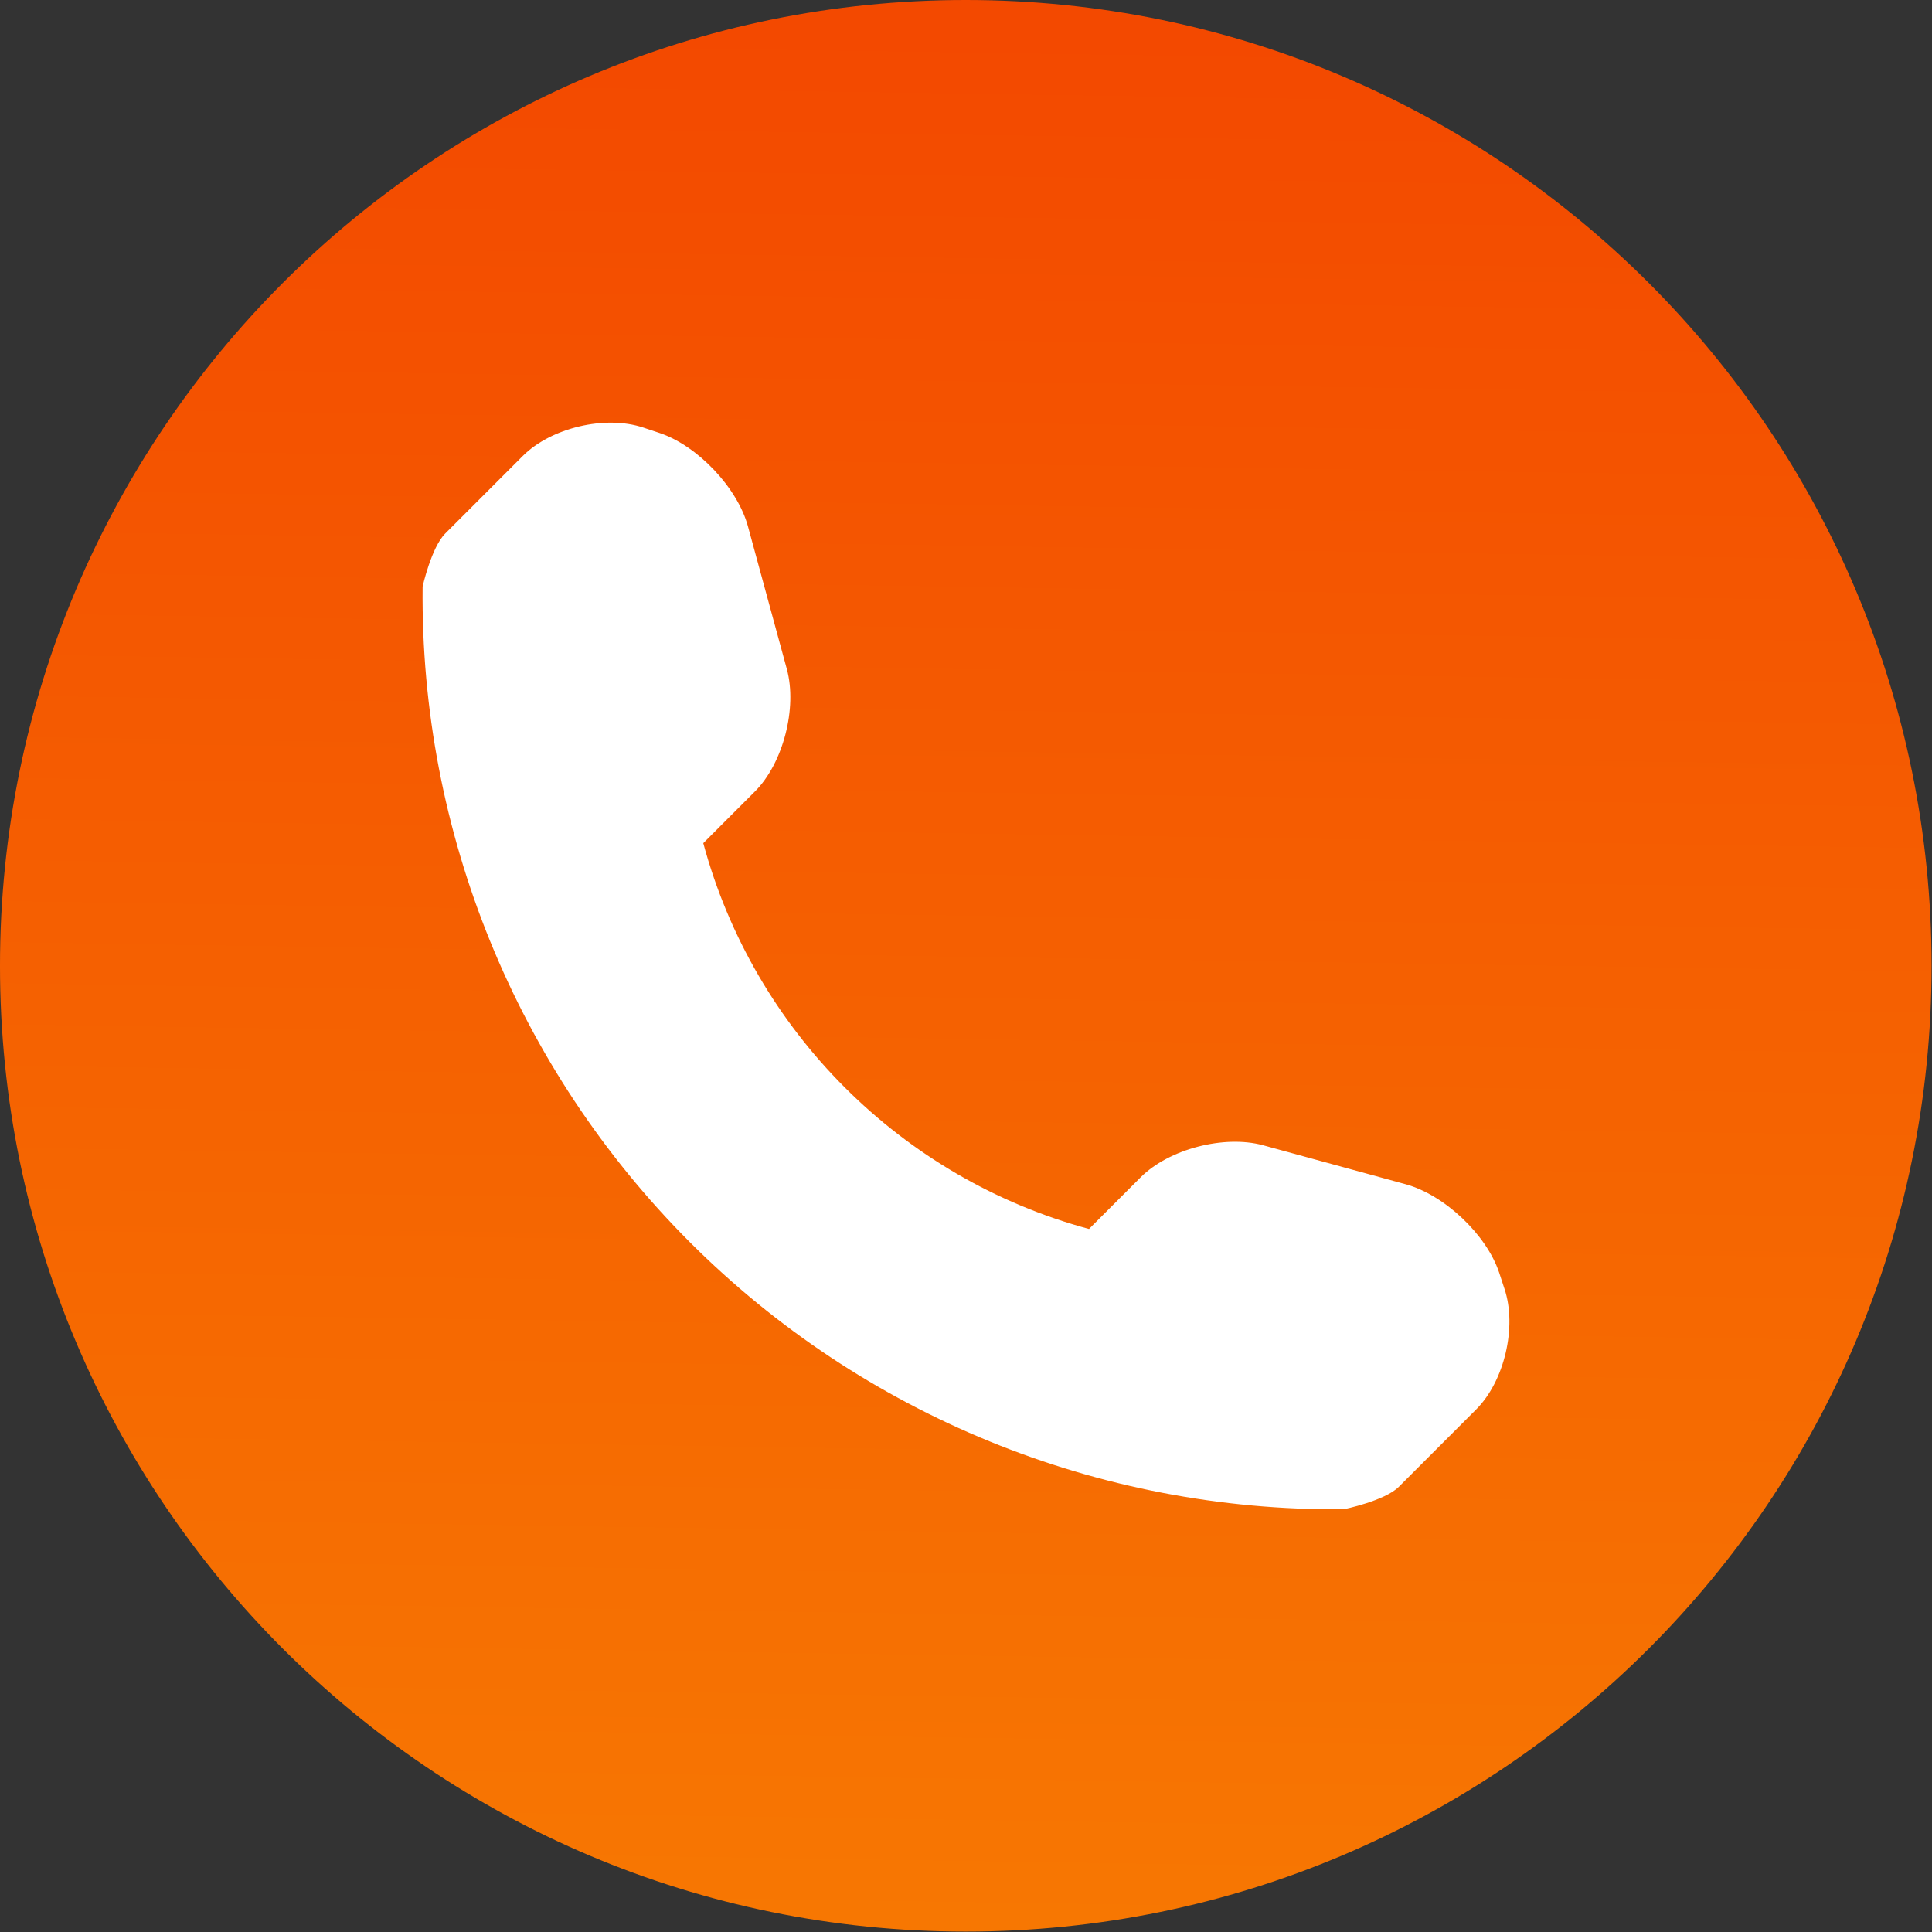 <?xml version="1.0" encoding="utf-8"?>
<!-- Generator: Adobe Illustrator 16.0.0, SVG Export Plug-In . SVG Version: 6.00 Build 0)  -->
<!DOCTYPE svg PUBLIC "-//W3C//DTD SVG 1.1//EN" "http://www.w3.org/Graphics/SVG/1.1/DTD/svg11.dtd">
<svg version="1.1" id="Capa_1" xmlns="http://www.w3.org/2000/svg" xmlns:xlink="http://www.w3.org/1999/xlink" x="0px" y="0px"
	 width="485.213px" height="485.213px" viewBox="0 0 485.213 485.213" enable-background="new 0 0 485.213 485.213"
	 xml:space="preserve">
<rect x="0" y="0" width="485.213" height="485.213" fill="#333333" stroke="none"/>
<linearGradient id="rect4140_2_" gradientUnits="userSpaceOnUse" x1="131.173" y1="676.858" x2="123.797" y2="191.806" gradientTransform="matrix(1 0 0 -1 114.945 684.938)">
	<stop  offset="0" style="stop-color:#F34900"/>
	<stop  offset="1" style="stop-color:#F77802"/>
</linearGradient>
<path id="rect4140_1_" fill="url(#rect4140_2_)" d="M242.553,0L242.553,0c133.958,0,242.552,108.594,242.552,242.554l0,0
	c0,133.958-108.595,242.553-242.552,242.553l0,0c-133.958,0-242.554-108.597-242.554-242.553l0,0
	C-0.001,108.595,108.596,0,242.553,0z"/>
<path fill="#FFFFFF" d="M370.719,353.989l-19.425,19.431c-3.471,3.463-13.623,5.624-13.949,5.624
	c-61.452,0.536-120.621-23.604-164.095-67.08c-43.593-43.617-67.759-102.998-67.11-164.656c0-0.028,2.224-9.893,5.689-13.324
	l19.424-19.427c7.105-7.142,20.762-10.368,30.327-7.168l4.086,1.362c9.537,3.195,19.55,13.742,22.185,23.457l9.771,35.86
	c2.635,9.743-0.919,23.604-8.025,30.712l-12.97,12.974c12.731,47.143,49.723,84.139,96.873,96.901l12.965-12.975
	c7.141-7.142,20.997-10.692,30.719-8.062l35.854,9.806c9.72,2.671,20.263,12.62,23.456,22.154l1.363,4.146
	C381.028,333.262,377.823,346.913,370.719,353.989z"/>
</svg>
